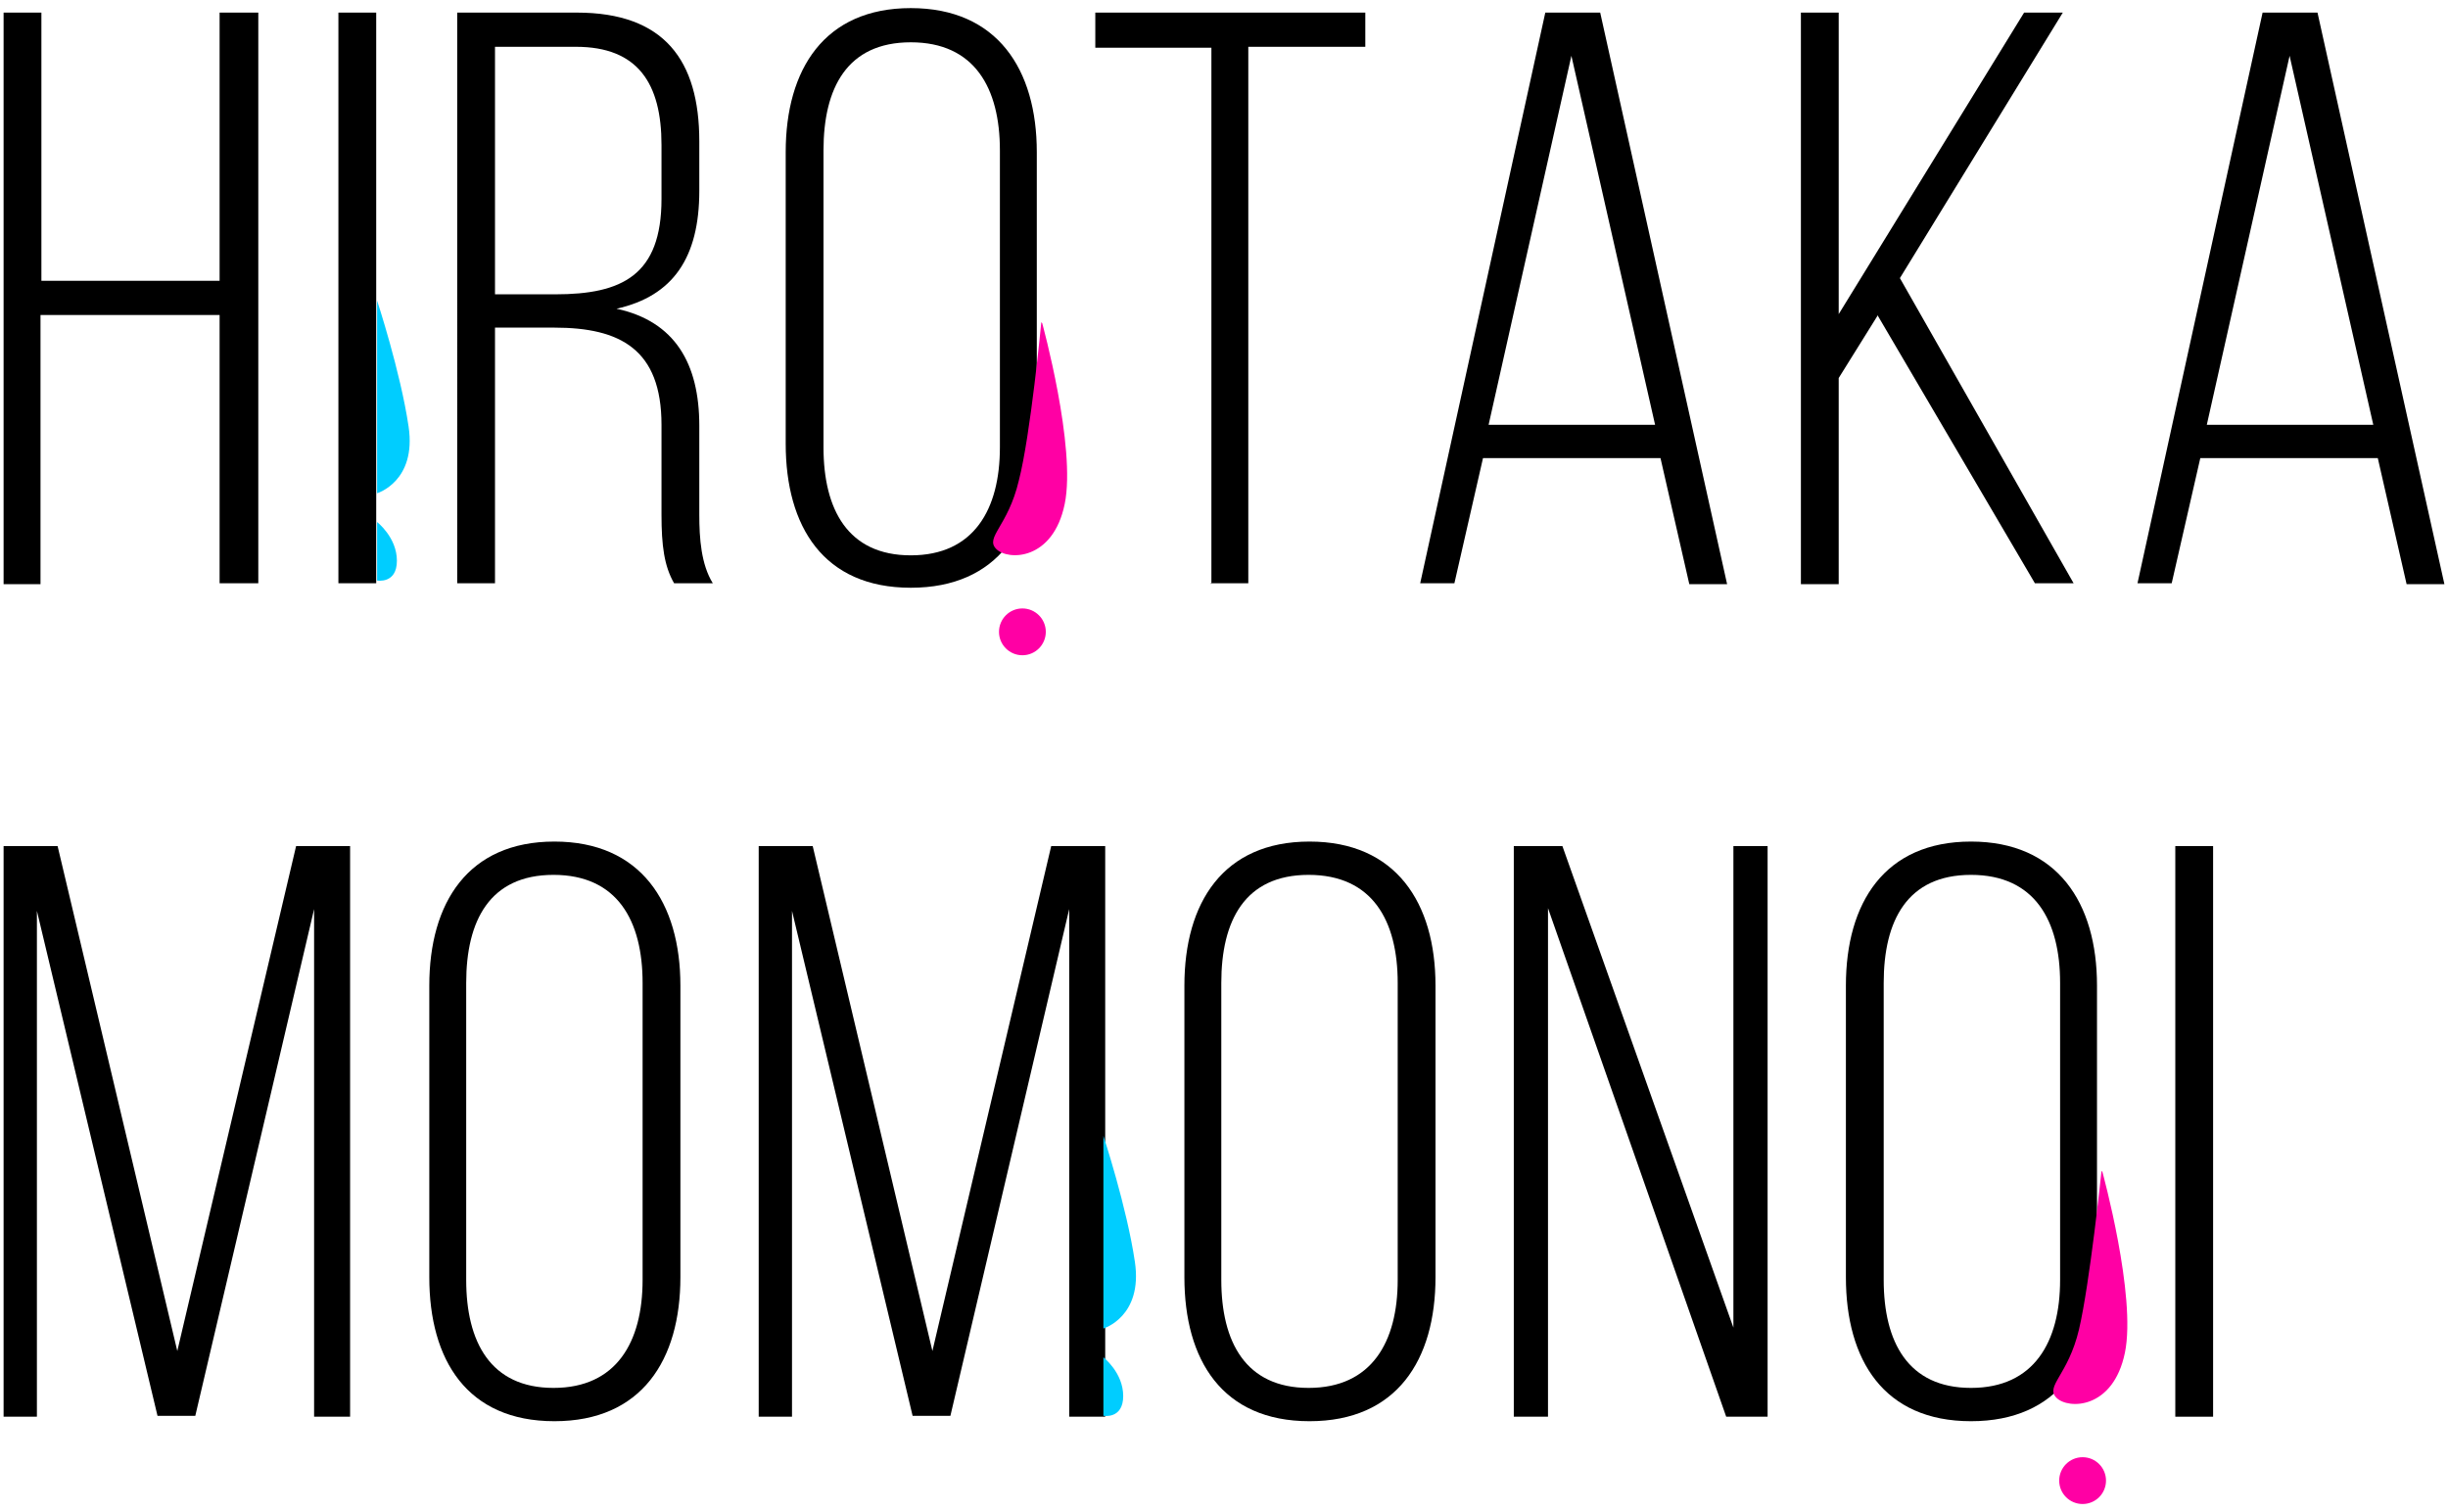 <?xml version="1.0" encoding="UTF-8"?>
<svg xmlns="http://www.w3.org/2000/svg" version="1.1" viewBox="0 0 272 168">
  <defs>
    <style>
      .cls-1 {
        fill: #ff00a4;
      }

      .cls-2 {
        fill: #00cdff;
      }
    </style>
  </defs>
  <!-- Generator: Adobe Illustrator 28.7.1, SVG Export Plug-In . SVG Version: 1.2.0 Build 142)  -->
  <g>
    <g id="_レイヤー_1" data-name="レイヤー_1">
      <g>
        <g>
          <path d="M4.5,35.1v29.8H.4V1.4h4.2v29.8h19.8V1.4h4.3v63.4h-4.3v-29.8H4.5Z"/>
          <path d="M41.8,1.4v63.4h-4.2V1.4h4.2Z"/>
          <path d="M64.1,1.4c9.7,0,13.6,5.3,13.6,14.3v5.5c0,7.4-2.9,11.7-9.2,13.1,6.5,1.4,9.2,6.1,9.2,13v9.9c0,2.6.2,5.5,1.5,7.6h-4.3c-1.1-1.9-1.4-4.2-1.4-7.6v-10c0-8.4-4.6-10.8-11.9-10.8h-6.6v28.4h-4.2V1.4h13.2ZM61.7,32.7c7.4,0,11.8-2.1,11.8-10.6v-6c0-6.8-2.6-10.9-9.5-10.9h-9v27.5h6.7Z"/>
          <path d="M87.3,16.9c0-9.2,4.3-16,13.9-16s14,6.8,14,16v32.4c0,9.2-4.3,16-14,16s-13.9-6.8-13.9-16V16.9ZM91.5,49.7c0,6.9,2.7,12,9.7,12s9.9-5.1,9.9-12V16.7c0-6.9-2.8-12-9.9-12s-9.7,5.1-9.7,12v33Z"/>
          <path d="M134.6,64.9V5.3h-12.9V1.4h30v3.8h-13v59.6h-4.2Z"/>
          <path d="M164.8,50.8l-3.2,14h-3.8L171.7,1.4h6.1l14.1,63.5h-4.2l-3.2-14h-19.8ZM165.4,47.2h18.5l-9.3-41-9.2,41Z"/>
          <path d="M208.6,35.1l-4.3,6.9v22.9h-4.2V1.4h4.2v33.5L224.9,1.4h4.3l-18.1,29.5,19.3,33.9h-4.3l-17.5-29.8Z"/>
          <path d="M244.5,50.8l-3.2,14h-3.8L251.4,1.4h6.1l14.1,63.5h-4.2l-3.2-14h-19.8ZM245.2,47.2h18.5l-9.3-41-9.2,41Z"/>
          <path d="M21.7,157.3h-4.2l-13.4-56.1v56.2H.4v-63.4h6l13.3,56.1,13.2-56.1h6v63.4h-4v-56.4l-13.2,56.3Z"/>
          <path d="M47.7,109.5c0-9.2,4.3-16,13.9-16s14,6.8,14,16v32.4c0,9.2-4.3,16-14,16s-13.9-6.8-13.9-16v-32.4ZM51.8,142.2c0,6.9,2.7,12,9.7,12s9.9-5.1,9.9-12v-33c0-6.9-2.8-12-9.9-12s-9.7,5.1-9.7,12v33Z"/>
          <path d="M105.6,157.3h-4.2l-13.4-56.1v56.2h-3.7v-63.4h6l13.3,56.1,13.2-56.1h6v63.4h-4v-56.4l-13.2,56.3Z"/>
          <path d="M131.6,109.5c0-9.2,4.3-16,13.9-16s14,6.8,14,16v32.4c0,9.2-4.3,16-14,16s-13.9-6.8-13.9-16v-32.4ZM135.7,142.2c0,6.9,2.7,12,9.7,12s9.9-5.1,9.9-12v-33c0-6.9-2.8-12-9.9-12s-9.7,5.1-9.7,12v33Z"/>
          <path d="M172,157.4h-3.8v-63.4h5.4l19,53.5v-53.5h3.8v63.4h-4.6l-19.8-56.5v56.5Z"/>
          <path d="M205.1,109.5c0-9.2,4.3-16,13.9-16s14,6.8,14,16v32.4c0,9.2-4.3,16-14,16s-13.9-6.8-13.9-16v-32.4ZM209.3,142.2c0,6.9,2.7,12,9.7,12s9.9-5.1,9.9-12v-33c0-6.9-2.8-12-9.9-12s-9.7,5.1-9.7,12v33Z"/>
          <path d="M245.9,94v63.4h-4.2v-63.4h4.2Z"/>
        </g>
        <g>
          <path class="cls-1" d="M115.8,35.9s3.8,13.8,2.5,20.1-6.3,6.3-7.6,5,1.3-2.5,2.5-7.6c1.3-5,2.5-17.6,2.5-17.6Z"/>
          <circle class="cls-1" cx="113.6" cy="70.2" r="2.6"/>
        </g>
        <g>
          <path class="cls-1" d="M233.6,130.2s3.8,13.8,2.5,20.1-6.3,6.3-7.6,5,1.3-2.5,2.5-7.6,2.5-17.6,2.5-17.6Z"/>
          <circle class="cls-1" cx="231.4" cy="164.5" r="2.6"/>
        </g>
        <g>
          <path class="cls-2" d="M41.9,33.4v21.4s4.4-1.3,3.5-7.4-3.5-14-3.5-14Z"/>
          <path class="cls-2" d="M41.9,58v6.5s2.2.4,2.2-2.2-2.2-4.3-2.2-4.3Z"/>
        </g>
        <g>
          <path class="cls-2" d="M122.6,126.2v21.4s4.4-1.3,3.5-7.4-3.5-14-3.5-14Z"/>
          <path class="cls-2" d="M122.6,150.8v6.5s2.2.4,2.2-2.2-2.2-4.3-2.2-4.3Z"/>
        </g>
      </g>
    </g>
  </g>
</svg>